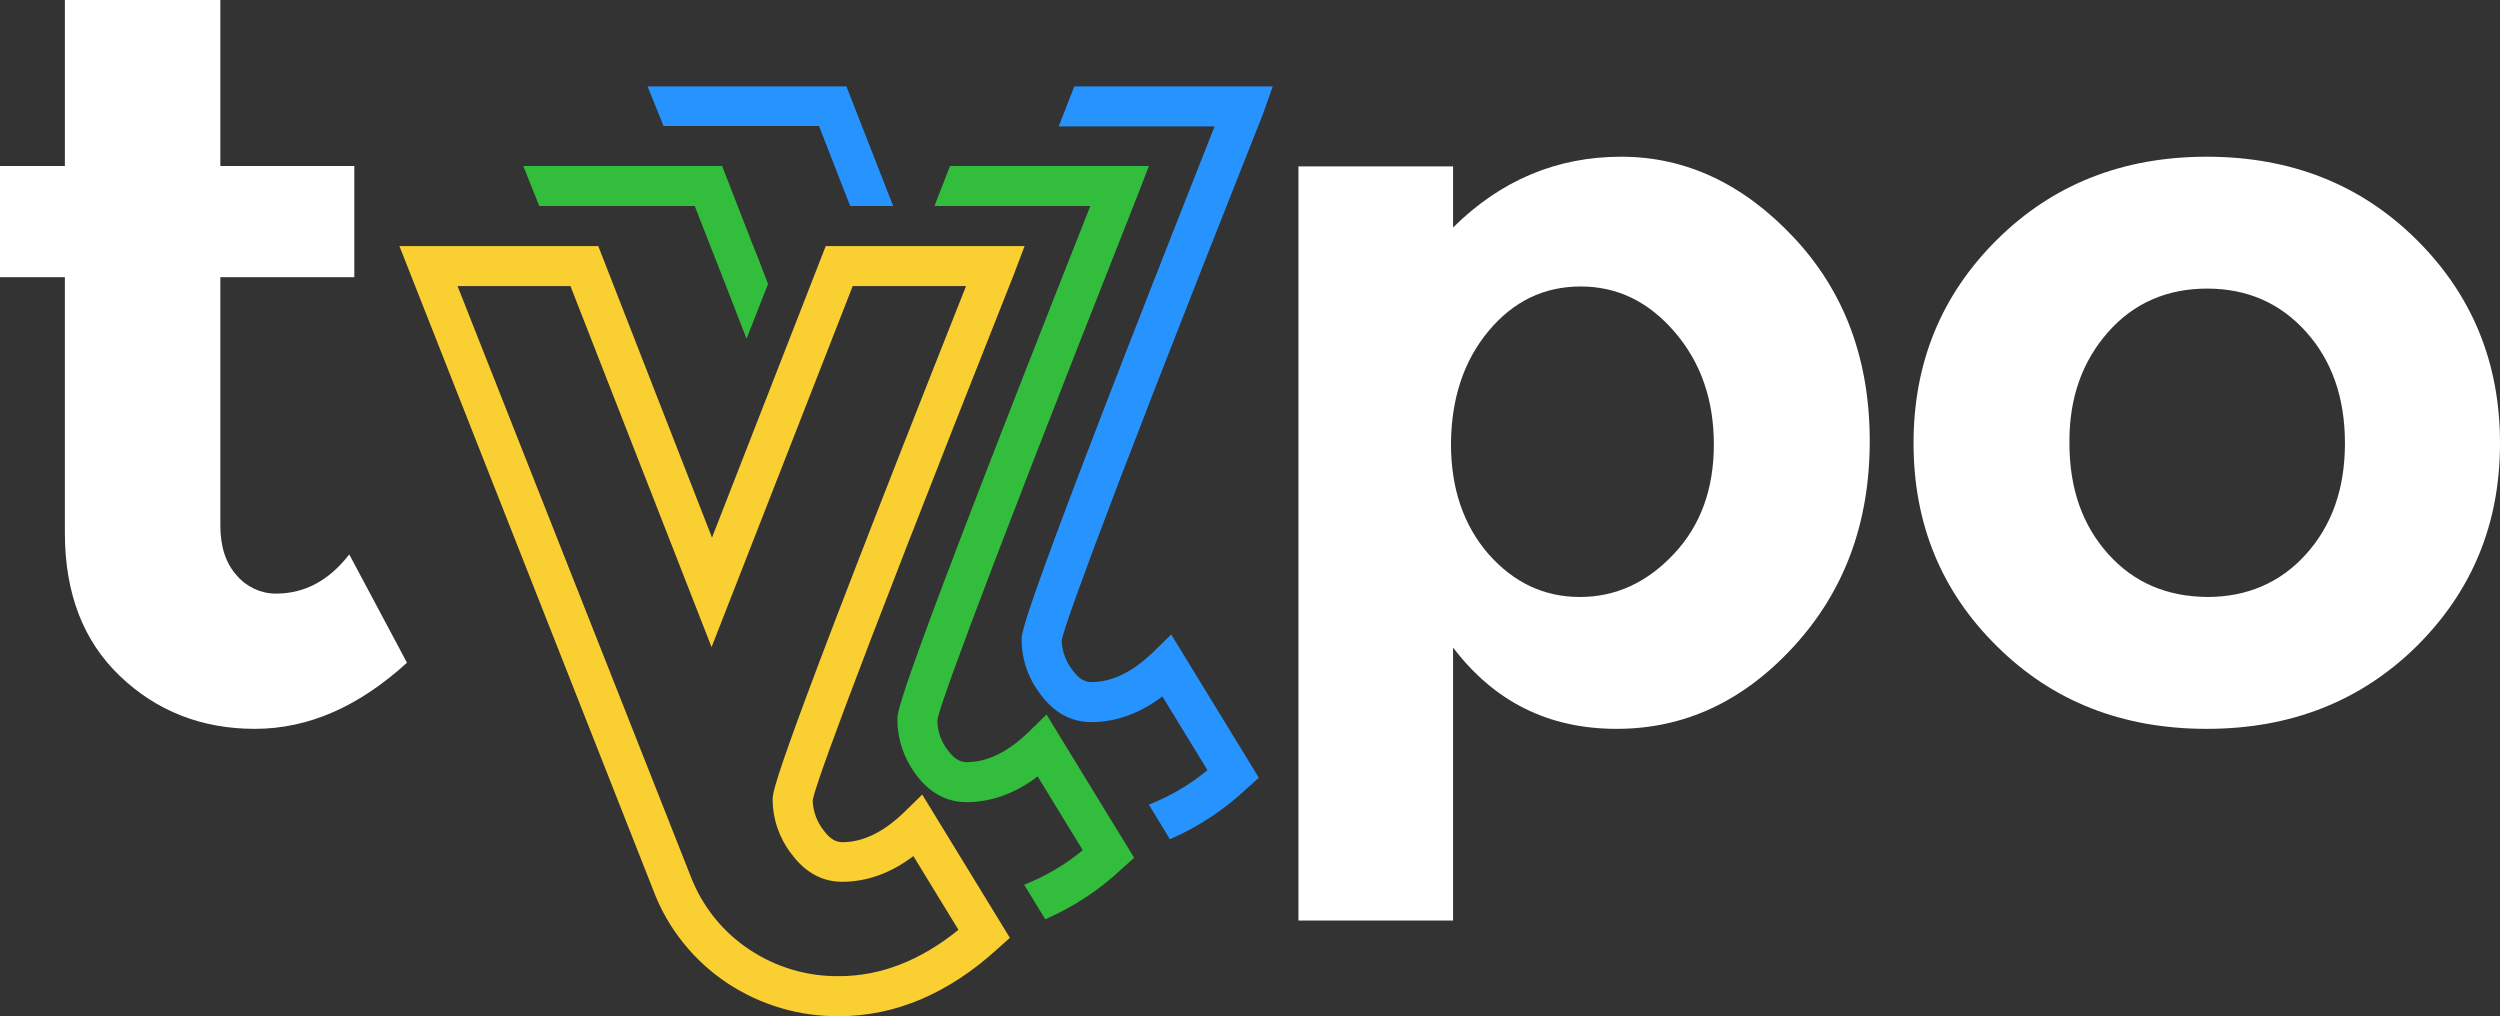 <?xml version="1.0" encoding="utf-8"?>
<!-- Generator: Adobe Illustrator 26.0.2, SVG Export Plug-In . SVG Version: 6.00 Build 0)  -->
<svg version="1.1" id="Layer_1" xmlns="http://www.w3.org/2000/svg" xmlns:xlink="http://www.w3.org/1999/xlink" x="0px" y="0px"
	 viewBox="0 0 593.4 241.2" style="enable-background:new 0 0 593.4 241.2;" xml:space="preserve">
<rect x="0" y="0" width="593.4" height="241.2" fill="#333333" stroke="none"/>
<style type="text/css">
	.st0{fill:#FACF32;}
	.st1{fill:#2793FF;}
	.st2{fill:#32BD3C;}
	.st3{fill:#FFFFFF;}
</style>
<g id="Layer_1_00000170247472701449507850000014622363123790294970_">
	<path class="st0" d="M243.2,58.4H196l-27,69.2l-27-69.2H94.8l60.3,153c3.4,9,9.6,16.7,17.6,22c7.9,5.2,17.1,7.9,26.5,7.8
		c13.3,0,26-5.4,37.6-16l2.9-2.6l-20.8-34l-4.2,4.1c-4.9,4.8-9.9,7.2-14.7,7.2c-1.1,0-2.7-0.3-4.5-2.8c-1.6-2-2.5-4.5-2.6-7
		c0.1-1.8,5.1-17.5,47.8-125.1L243.2,58.4z M183.4,189.8c0,4.6,1.6,9.2,4.4,12.8c3.2,4.4,7.3,6.7,12.1,6.7c5.8,0,11.5-2,16.9-6.1
		l10.7,17.5c-9,7.3-18.5,11-28.3,11c-7.6,0.1-15-2.1-21.3-6.3c-6.4-4.2-11.3-10.4-14-17.5l-55.3-140h26.8l33.5,85.7l33.5-85.7h26.9
		C183.4,183.7,183.4,187.7,183.4,189.8z"/>
	<polygon class="st1" points="201.8,48.9 212,48.9 200.9,20.5 153.7,20.5 157.5,29.9 167.6,29.9 175.1,29.9 194.4,29.9 	"/>
	<path class="st1" d="M302.1,20.5H255l-3.7,9.5h37c-45.8,115.8-45.8,119.8-45.8,121.9c0,4.6,1.6,9.2,4.4,12.8
		c3.2,4.4,7.3,6.7,12.1,6.7c5.8,0,11.5-2,16.9-6.1l10.7,17.5c-4.2,3.5-8.9,6.2-13.9,8.2l5,8.2c6.7-2.9,12.9-7,18.2-12l2.9-2.6
		l-20.8-34l-4.2,4.1c-4.9,4.8-9.9,7.2-14.7,7.2c-1.1,0-2.7-0.3-4.5-2.8c-1.6-2-2.5-4.5-2.6-7c0.2-1.8,5.1-17.5,47.8-125.1
		L302.1,20.5z"/>
	<path class="st2" d="M272.7,39.4h-47.2l-3.7,9.5h37C213,164.7,213,168.7,213,170.8c0,4.6,1.5,9.1,4.3,12.9
		c3.2,4.4,7.3,6.7,12.1,6.7c5.8,0,11.5-2,16.9-6.1l10.7,17.5c-4.2,3.5-8.9,6.2-13.9,8.2l5,8.2c6.7-2.9,12.9-7,18.2-12l2.9-2.6
		l-20.8-34l-4.2,4.1c-4.9,4.8-9.9,7.2-14.7,7.2c-1.1,0-2.7-0.3-4.5-2.8c-1.6-2-2.5-4.5-2.5-7.1c0.1-1.7,5.1-17.4,47.7-125.1
		L272.7,39.4z"/>
	<polygon class="st2" points="138.1,48.9 145.6,48.9 164.9,48.9 172.3,67.8 172.3,67.8 177.2,80.4 182.3,67.4 180,61.4 178.4,57.4 
		171.4,39.4 124.2,39.4 128,48.9 	"/>
	<path class="st3" d="M593.4,105.2c0,19.1-6.6,35.1-19.8,48.2c-13.2,13-29.8,19.6-49.8,19.6c-20,0-36.6-6.5-49.8-19.6
		c-13.2-13-19.8-29.1-19.8-48.2c0-19.1,6.6-35.2,19.8-48.3s29.8-19.7,49.8-19.7c20,0,36.6,6.6,49.8,19.7S593.4,86.1,593.4,105.2z
		 M491.2,105.2c0,10.8,3.1,19.5,9.2,26.3s13.9,10.1,23.5,10.2c9.5,0,17.4-3.4,23.5-10.2s9.2-15.5,9.2-26.3c0-10.8-3.1-19.6-9.2-26.4
		s-13.9-10.3-23.5-10.3c-9.5,0-17.4,3.4-23.5,10.3S491.1,94.4,491.2,105.2L491.2,105.2z"/>
	<path class="st3" d="M384.8,37.2c15.3,0,29,6.4,41,19.2s18,28.9,18,48.3c0,19.4-6,35.6-18,48.7s-26,19.6-42.1,19.6
		c-16.1,0-29-6.4-38.8-19.3v64.8h-36.7v-179h36.7V54C356.2,42.8,369.5,37.2,384.8,37.2z M344.4,105.3c0,10.7,3,19.4,8.9,26.2
		c6,6.8,13.2,10.2,21.7,10.2c8.5,0,15.9-3.4,22.3-10.2c6.4-6.8,9.5-15.5,9.5-26c0-10.6-3.1-19.5-9.3-26.7
		c-6.2-7.2-13.6-10.8-22.3-10.8c-8.7,0-16,3.5-21.9,10.6C347.4,85.7,344.5,94.6,344.4,105.3z"/>
	<path class="st3" d="M52.3,65.8v58.9c0,5.1,1.3,9,3.9,11.9c2.3,2.7,5.7,4.3,9.3,4.3c6.8,0,12.6-3.1,17.4-9.3l13.7,25.7
		c-11.4,10.4-23.4,15.7-36.1,15.7c-12.6,0-23.3-4.2-32-12.5c-8.7-8.3-13.1-19.6-13.1-34V65.8H0V39.4h15.4V0h36.9v39.4h31.8v26.4
		L52.3,65.8z"/>
</g>
</svg>
